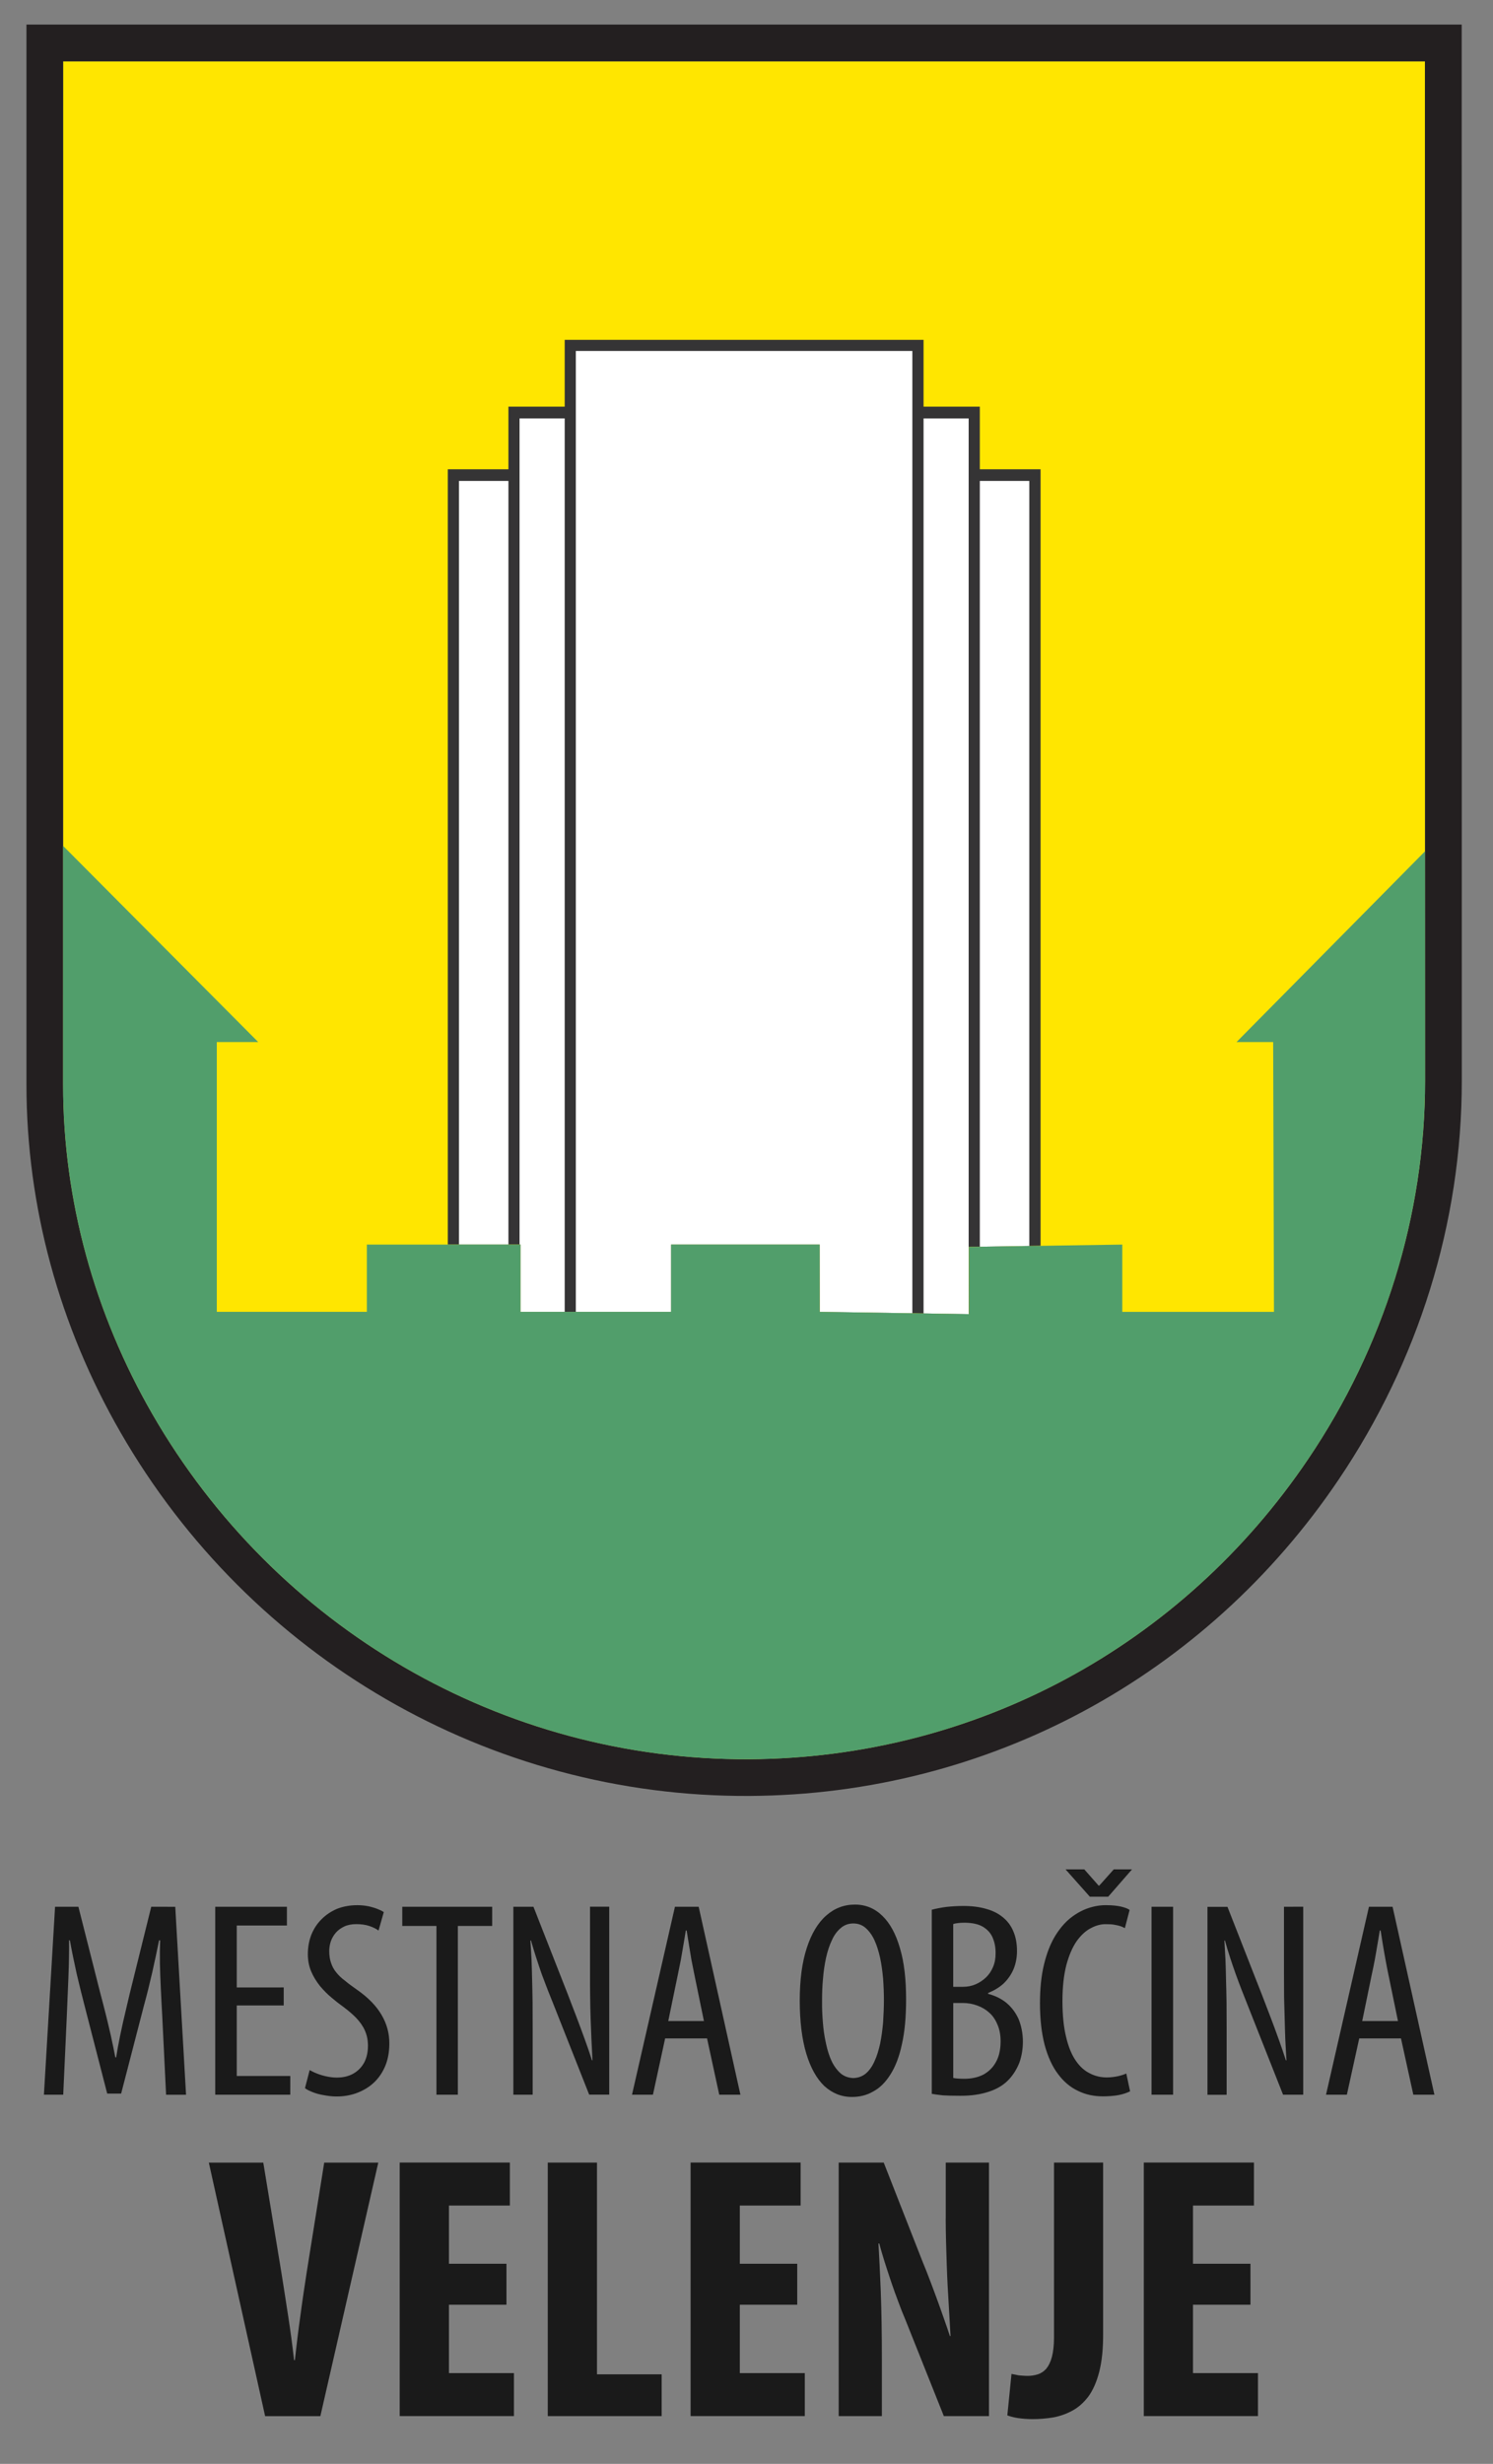 <?xml version="1.0" encoding="utf-8"?>
<!-- Generator: Adobe Illustrator 16.0.0, SVG Export Plug-In . SVG Version: 6.00 Build 0)  -->
<!DOCTYPE svg PUBLIC "-//W3C//DTD SVG 1.1//EN" "http://www.w3.org/Graphics/SVG/1.1/DTD/svg11.dtd">
<svg version="1.1" id="Layer_1" xmlns="http://www.w3.org/2000/svg" xmlns:xlink="http://www.w3.org/1999/xlink" x="0px" y="0px"
	 width="57px" height="94px" viewBox="0 0 57 94" enable-background="new 0 0 57 94" xml:space="preserve">
<rect x="0" y="0" width="57" height="94" fill="#808080" stroke="none"/>
<g>
	<g>
		<path fill="#1A1A1A" d="M5.774,72.745l-0.812,3.276c-0.076,0.313-0.143,0.611-0.209,0.889c-0.067,0.271-0.12,0.538-0.174,0.789
			c-0.053,0.254-0.101,0.521-0.145,0.792H4.403c-0.054-0.271-0.106-0.538-0.164-0.796c-0.059-0.258-0.12-0.524-0.188-0.795
			c-0.07-0.274-0.142-0.568-0.227-0.879l-0.831-3.276H2.102l-0.425,7.17h0.737l0.138-3.031c0.021-0.512,0.044-1.018,0.062-1.498
			c0.018-0.487,0.026-0.94,0.022-1.36h0.032c0.075,0.412,0.163,0.839,0.261,1.283c0.103,0.436,0.213,0.883,0.333,1.34l0.831,3.224
			h0.532l0.871-3.36c0.115-0.414,0.217-0.834,0.315-1.258c0.093-0.416,0.182-0.83,0.262-1.229h0.041
			c-0.009,0.27-0.014,0.559-0.009,0.873c0.009,0.314,0.017,0.636,0.035,0.963c0.013,0.33,0.032,0.654,0.05,0.97l0.151,3.085h0.762
			l-0.412-7.17L5.774,72.745L5.774,72.745z M11.083,79.201H9.039v-2.69h1.793v-0.688H9.039V73.46h1.915v-0.715H8.217v7.17h2.865
			L11.083,79.201L11.083,79.201z M13.622,75.905c-0.168-0.119-0.319-0.226-0.449-0.337c-0.134-0.098-0.244-0.203-0.333-0.315
			c-0.09-0.108-0.156-0.229-0.2-0.364c-0.048-0.128-0.07-0.283-0.07-0.459c0-0.127,0.022-0.252,0.061-0.369
			c0.044-0.121,0.106-0.229,0.192-0.328c0.084-0.096,0.191-0.174,0.323-0.236c0.125-0.059,0.28-0.089,0.453-0.089
			c0.191,0,0.356,0.022,0.502,0.071c0.143,0.049,0.262,0.106,0.351,0.174l0.2-0.703c-0.054-0.041-0.138-0.08-0.236-0.119
			c-0.101-0.04-0.217-0.075-0.351-0.105c-0.133-0.026-0.271-0.041-0.422-0.041c-0.284,0-0.542,0.049-0.772,0.137
			c-0.231,0.1-0.427,0.229-0.595,0.4c-0.168,0.164-0.298,0.365-0.391,0.594c-0.088,0.229-0.133,0.48-0.133,0.752
			c0.004,0.23,0.044,0.449,0.129,0.645c0.083,0.199,0.199,0.383,0.333,0.553c0.137,0.163,0.283,0.312,0.438,0.441
			c0.156,0.133,0.307,0.251,0.449,0.352c0.187,0.139,0.355,0.28,0.497,0.426c0.138,0.147,0.254,0.304,0.33,0.476
			c0.079,0.175,0.12,0.369,0.12,0.587c0,0.244-0.049,0.458-0.142,0.637c-0.099,0.18-0.232,0.318-0.409,0.422
			c-0.178,0.102-0.392,0.155-0.641,0.155c-0.124,0-0.248-0.015-0.372-0.041c-0.129-0.026-0.254-0.062-0.365-0.106
			c-0.115-0.043-0.213-0.092-0.297-0.139l-0.178,0.689c0.066,0.058,0.169,0.102,0.298,0.156c0.124,0.047,0.266,0.088,0.426,0.113
			c0.16,0.031,0.324,0.049,0.488,0.049c0.285,0,0.551-0.049,0.792-0.142c0.243-0.095,0.457-0.224,0.639-0.399
			c0.182-0.174,0.324-0.387,0.427-0.636c0.098-0.245,0.15-0.524,0.15-0.835c0.004-0.396-0.097-0.763-0.298-1.102
			C14.367,76.527,14.052,76.203,13.622,75.905z M16.663,79.915h0.817v-6.438h1.311v-0.731h-3.433v0.731h1.305V79.915z
			 M20.682,75.316c0.151,0.406,0.299,0.789,0.449,1.152l1.363,3.445h0.765v-7.17h-0.733v2.566c0,0.307,0,0.599,0.005,0.879
			c0.004,0.278,0.008,0.551,0.018,0.812c0.009,0.263,0.022,0.524,0.031,0.791c0.013,0.258,0.027,0.533,0.04,0.812H22.6
			c-0.083-0.261-0.177-0.535-0.279-0.814c-0.102-0.29-0.214-0.574-0.32-0.862c-0.111-0.29-0.218-0.56-0.315-0.821l-1.319-3.36
			h-0.768v7.17h0.737v-2.478c0-0.381-0.003-0.728-0.003-1.043c-0.005-0.315-0.009-0.608-0.018-0.881
			c-0.005-0.266-0.013-0.519-0.022-0.759c-0.013-0.249-0.027-0.483-0.044-0.723h0.023C20.398,74.479,20.541,74.907,20.682,75.316z
			 M27.459,79.915h0.809l-1.594-7.17h-0.906l-1.639,7.17h0.799l0.466-2.147h1.6L27.459,79.915z M25.513,77.105l0.374-1.81
			c0.035-0.163,0.07-0.337,0.106-0.522c0.031-0.182,0.066-0.373,0.097-0.563c0.035-0.19,0.062-0.378,0.093-0.56h0.032
			c0.03,0.174,0.057,0.359,0.088,0.547c0.031,0.187,0.062,0.371,0.092,0.559c0.037,0.184,0.072,0.359,0.106,0.534l0.374,1.815
			H25.513z M32.535,80.001c0.289,0,0.561-0.067,0.803-0.209c0.254-0.133,0.471-0.353,0.656-0.647
			c0.188-0.293,0.34-0.681,0.439-1.155c0.108-0.47,0.16-1.044,0.16-1.714c0-0.765-0.074-1.416-0.234-1.949
			c-0.155-0.541-0.379-0.953-0.67-1.234c-0.289-0.283-0.64-0.431-1.049-0.431c-0.422,0-0.785,0.142-1.101,0.422
			c-0.315,0.278-0.562,0.692-0.738,1.233c-0.178,0.543-0.268,1.214-0.268,2.004c0,0.804,0.085,1.481,0.25,2.029
			c0.164,0.541,0.396,0.955,0.688,1.234c0.301,0.273,0.647,0.417,1.049,0.417H32.535z M31.752,78.639
			c-0.092-0.197-0.164-0.423-0.217-0.676c-0.057-0.253-0.098-0.52-0.119-0.8c-0.023-0.279-0.036-0.563-0.031-0.845
			c0-0.274,0.008-0.549,0.035-0.825c0.021-0.28,0.062-0.541,0.115-0.795c0.057-0.253,0.129-0.476,0.223-0.673
			c0.088-0.201,0.205-0.354,0.342-0.469c0.133-0.115,0.293-0.174,0.476-0.174c0.188,0,0.347,0.059,0.479,0.178
			c0.129,0.115,0.244,0.271,0.332,0.465c0.09,0.197,0.16,0.425,0.215,0.673c0.053,0.254,0.088,0.515,0.113,0.79
			c0.02,0.275,0.031,0.551,0.031,0.82c0,0.281-0.014,0.564-0.031,0.85c-0.025,0.279-0.061,0.548-0.111,0.8
			c-0.057,0.252-0.123,0.483-0.217,0.681c-0.085,0.193-0.195,0.35-0.328,0.465c-0.134,0.111-0.289,0.168-0.471,0.176h-0.014
			c-0.182-0.008-0.342-0.063-0.479-0.176C31.963,78.986,31.846,78.832,31.752,78.639z M36.646,79.956
			c0.412,0.005,0.781-0.048,1.104-0.155c0.319-0.103,0.586-0.262,0.791-0.492c0.16-0.179,0.284-0.382,0.377-0.617
			c0.084-0.235,0.134-0.502,0.134-0.795c0-0.318-0.059-0.6-0.158-0.853c-0.107-0.244-0.26-0.453-0.459-0.623
			c-0.195-0.163-0.435-0.282-0.711-0.354v-0.031c0.231-0.096,0.437-0.217,0.601-0.372c0.163-0.16,0.288-0.342,0.374-0.547
			c0.084-0.208,0.128-0.437,0.128-0.679c0-0.26-0.036-0.488-0.116-0.697c-0.079-0.209-0.193-0.387-0.352-0.533
			c-0.189-0.177-0.422-0.301-0.691-0.377c-0.268-0.08-0.564-0.116-0.893-0.116c-0.228,0-0.443,0.015-0.644,0.036
			c-0.2,0.027-0.388,0.062-0.557,0.107v7.024c0.106,0.021,0.247,0.039,0.422,0.058C36.167,79.951,36.385,79.956,36.646,79.956z
			 M36.393,73.406c0.049-0.02,0.107-0.031,0.185-0.039c0.069-0.01,0.159-0.014,0.252-0.014c0.289,0.004,0.524,0.053,0.692,0.153
			c0.179,0.107,0.304,0.245,0.379,0.425c0.074,0.176,0.113,0.375,0.109,0.598c0,0.189-0.031,0.359-0.098,0.516
			c-0.066,0.155-0.156,0.29-0.27,0.398c-0.117,0.111-0.25,0.199-0.4,0.263c-0.146,0.063-0.307,0.093-0.477,0.093h-0.373V73.406
			L36.393,73.406z M36.393,76.416h0.365c0.19,0,0.373,0.032,0.545,0.095c0.174,0.062,0.33,0.152,0.463,0.274
			c0.135,0.115,0.239,0.271,0.314,0.453c0.081,0.183,0.121,0.396,0.121,0.645c0,0.311-0.059,0.572-0.174,0.78
			c-0.115,0.213-0.275,0.369-0.483,0.485c-0.21,0.106-0.453,0.16-0.731,0.16c-0.184,0-0.319-0.011-0.42-0.031V76.416z
			 M41.967,71.939h-0.023l-0.549-0.621H40.68l0.928,1.043h0.701l0.91-1.043h-0.697L41.967,71.939z M42.678,79.21
			c-0.13,0.026-0.268,0.046-0.422,0.046c-0.223,0-0.436-0.046-0.635-0.148c-0.205-0.097-0.387-0.256-0.543-0.481
			c-0.159-0.228-0.284-0.524-0.372-0.897c-0.095-0.379-0.144-0.838-0.144-1.392c0-0.541,0.055-1.001,0.151-1.376
			c0.103-0.377,0.235-0.679,0.396-0.91c0.164-0.226,0.342-0.391,0.541-0.492c0.197-0.105,0.389-0.156,0.584-0.15
			c0.123,0,0.227,0.005,0.309,0.021c0.085,0.014,0.16,0.031,0.229,0.053c0.062,0.023,0.119,0.045,0.174,0.076l0.181-0.693
			c-0.065-0.051-0.181-0.092-0.332-0.129c-0.149-0.033-0.332-0.053-0.552-0.053c-0.227-0.004-0.46,0.034-0.701,0.115
			c-0.234,0.08-0.466,0.209-0.684,0.383c-0.219,0.178-0.414,0.412-0.586,0.696c-0.174,0.294-0.312,0.647-0.414,1.07
			c-0.102,0.422-0.154,0.909-0.154,1.479c0,0.603,0.062,1.136,0.177,1.581c0.12,0.447,0.289,0.821,0.502,1.104
			c0.214,0.293,0.472,0.513,0.765,0.652c0.289,0.145,0.608,0.213,0.959,0.213c0.228,0,0.426-0.017,0.6-0.048
			c0.179-0.036,0.32-0.085,0.438-0.144l-0.145-0.68C42.913,79.148,42.807,79.18,42.678,79.21z M44.787,72.745h-0.823v7.17h0.823
			V72.745z M49.02,75.312c0,0.307,0.004,0.599,0.004,0.879c0.009,0.278,0.014,0.551,0.022,0.812
			c0.003,0.263,0.017,0.524,0.024,0.791c0.014,0.258,0.027,0.533,0.045,0.812h-0.021c-0.085-0.261-0.178-0.535-0.279-0.814
			c-0.103-0.29-0.209-0.574-0.319-0.862c-0.111-0.29-0.213-0.56-0.315-0.821l-1.318-3.36h-0.764v7.17h0.732v-2.478
			c0-0.381-0.004-0.728-0.004-1.043c-0.006-0.315-0.01-0.608-0.02-0.881c-0.004-0.266-0.012-0.519-0.021-0.759
			c-0.015-0.249-0.027-0.483-0.041-0.723h0.022c0.123,0.446,0.267,0.874,0.412,1.282c0.146,0.408,0.299,0.791,0.443,1.153
			l1.363,3.445h0.77v-7.17H49.02V75.312z M53.166,72.745h-0.902l-1.639,7.17h0.796l0.472-2.147h1.594l0.471,2.147h0.805
			L53.166,72.745z M52.007,77.105l0.372-1.81c0.037-0.163,0.072-0.337,0.107-0.522c0.035-0.182,0.065-0.373,0.098-0.563
			c0.035-0.19,0.062-0.378,0.094-0.56h0.031c0.029,0.174,0.059,0.359,0.088,0.547c0.032,0.187,0.062,0.371,0.098,0.559
			c0.031,0.184,0.067,0.359,0.103,0.534l0.374,1.815H52.007z M11.717,86.641c-0.084,0.541-0.169,1.104-0.245,1.678
			c-0.081,0.568-0.151,1.143-0.213,1.723h-0.031c-0.066-0.572-0.142-1.146-0.23-1.708c-0.089-0.577-0.173-1.124-0.258-1.651
			l-0.688-4.176H7.973l2.149,9.672h2.109l2.211-9.672h-2.064L11.717,86.641z M17.14,87.927h2.196v-1.562H17.14v-2.221h2.326v-1.64
			H15.26v9.672h4.361v-1.639H17.14V87.927z M22.792,82.505h-1.879v9.672h4.348v-1.594h-2.469V82.505z M28.245,87.927h2.192v-1.562
			h-2.192v-2.221h2.321v-1.64h-4.2v9.672h4.36v-1.639h-2.481V87.927z M36.105,84.643c0.004,0.598,0.018,1.176,0.039,1.731
			c0.018,0.556,0.045,1.063,0.076,1.534c0.024,0.468,0.053,0.872,0.069,1.214h-0.024c-0.072-0.214-0.147-0.444-0.236-0.688
			c-0.086-0.248-0.178-0.502-0.271-0.759c-0.094-0.259-0.188-0.502-0.275-0.733c-0.088-0.239-0.178-0.453-0.252-0.635l-1.492-3.802
			H32.02v9.672h1.648v-2.184c0-0.97-0.014-1.826-0.041-2.563c-0.031-0.734-0.059-1.35-0.089-1.837h0.03
			c0.059,0.218,0.125,0.446,0.205,0.7c0.08,0.253,0.164,0.508,0.252,0.77c0.088,0.261,0.179,0.511,0.271,0.754
			c0.091,0.248,0.179,0.473,0.265,0.67l1.473,3.69h1.723v-9.672h-1.65V84.643L36.105,84.643z M40.24,89.18
			c0,0.301-0.031,0.557-0.082,0.747c-0.053,0.195-0.129,0.341-0.217,0.447c-0.094,0.103-0.199,0.173-0.319,0.209
			c-0.124,0.04-0.249,0.06-0.386,0.06c-0.125,0-0.236-0.011-0.338-0.02c-0.104-0.02-0.195-0.036-0.281-0.055l-0.159,1.582
			c0.106,0.039,0.235,0.074,0.403,0.102c0.164,0.023,0.353,0.04,0.549,0.04c0.27,0,0.541-0.021,0.803-0.065
			c0.262-0.05,0.506-0.135,0.737-0.263c0.229-0.124,0.431-0.307,0.608-0.542c0.172-0.238,0.31-0.552,0.407-0.929
			c0.099-0.382,0.15-0.853,0.15-1.402v-6.586H40.24V89.18z M45.546,87.927h2.194v-1.562h-2.194v-2.221h2.327v-1.64h-4.205v9.672
			h4.359v-1.639h-2.481V87.927z"/>
	</g>
</g>
<g>
	<g>
		<path fill-rule="evenodd" clip-rule="evenodd" fill="#FFE600" d="M54.401,2.341H2.41L2.408,41.376
			c0,4.421,1.203,8.745,3.406,12.569c4.703,8.16,13.362,13.223,22.797,13.172c8.629-0.049,16.514-4.314,21.336-11.457
			c2.88-4.258,4.461-9.28,4.461-14.426L54.401,2.341z"/>
		<polygon fill-rule="evenodd" clip-rule="evenodd" fill="#353435" points="17.096,17.904 17.096,47.482 19.871,47.482 
			19.871,50.049 25.621,50.049 25.621,47.482 31.293,47.482 31.293,50.049 36.992,50.137 36.992,47.57 39.727,47.527 39.727,17.904 
			37.408,17.904 37.408,15.515 35.26,15.515 35.26,12.965 21.559,12.965 21.559,15.515 19.411,15.515 19.411,17.904 		"/>
		<polygon fill-rule="evenodd" clip-rule="evenodd" fill="#FFFFFF" points="25.621,47.482 31.293,47.482 31.299,50.049 
			34.832,50.104 34.832,13.389 21.984,13.389 21.984,50.049 24.054,50.049 25.621,50.049 		"/>
		<rect x="17.523" y="18.348" fill-rule="evenodd" clip-rule="evenodd" fill="#FFFFFF" width="1.888" height="29.134"/>
		<polygon fill-rule="evenodd" clip-rule="evenodd" fill="#FFFFFF" points="39.297,47.533 39.297,18.348 37.408,18.348 
			37.408,47.564 		"/>
		<polygon fill-rule="evenodd" clip-rule="evenodd" fill="#FFFFFF" points="21.559,50.049 21.559,15.964 19.835,15.964 
			19.835,47.482 19.871,47.482 19.871,50.049 		"/>
		<polygon fill-rule="evenodd" clip-rule="evenodd" fill="#FFFFFF" points="36.982,50.137 36.982,15.964 35.26,15.964 35.26,50.109 
					"/>
		<path fill-rule="evenodd" clip-rule="evenodd" fill="#231F20" d="M54.401,2.341H2.41L2.408,41.376
			c0,4.421,1.203,8.745,3.406,12.569c4.703,8.16,13.362,13.223,22.797,13.172c8.629-0.049,16.514-4.314,21.336-11.457
			c2.88-4.258,4.461-9.28,4.461-14.426L54.401,2.341z M55.805,0.938l0.004,40.296c0,5.426-1.664,10.717-4.7,15.211
			c-5.081,7.527-13.396,12.02-22.487,12.072c-9.941,0.055-19.067-5.273-24.02-13.869C2.273,50.607,1.01,46.045,1.01,41.376V0.938
			H55.805z"/>
		<path fill-rule="evenodd" clip-rule="evenodd" fill="#519E6B" d="M2.408,32.271l7.45,7.484H8.277v10.293h5.729v-2.567h5.865v2.567
			h5.75v-2.567h5.672v2.567l5.699,0.088V47.57l5.855-0.088v2.567h5.791l-0.031-10.293h-1.399l7.196-7.277l0.004,8.756
			c0,5.146-1.581,10.168-4.461,14.426c-4.822,7.143-12.707,11.408-21.336,11.457c-9.435,0.051-18.094-5.012-22.797-13.172
			c-2.203-3.824-3.406-8.148-3.406-12.569V32.271z"/>
	</g>
</g>
</svg>
